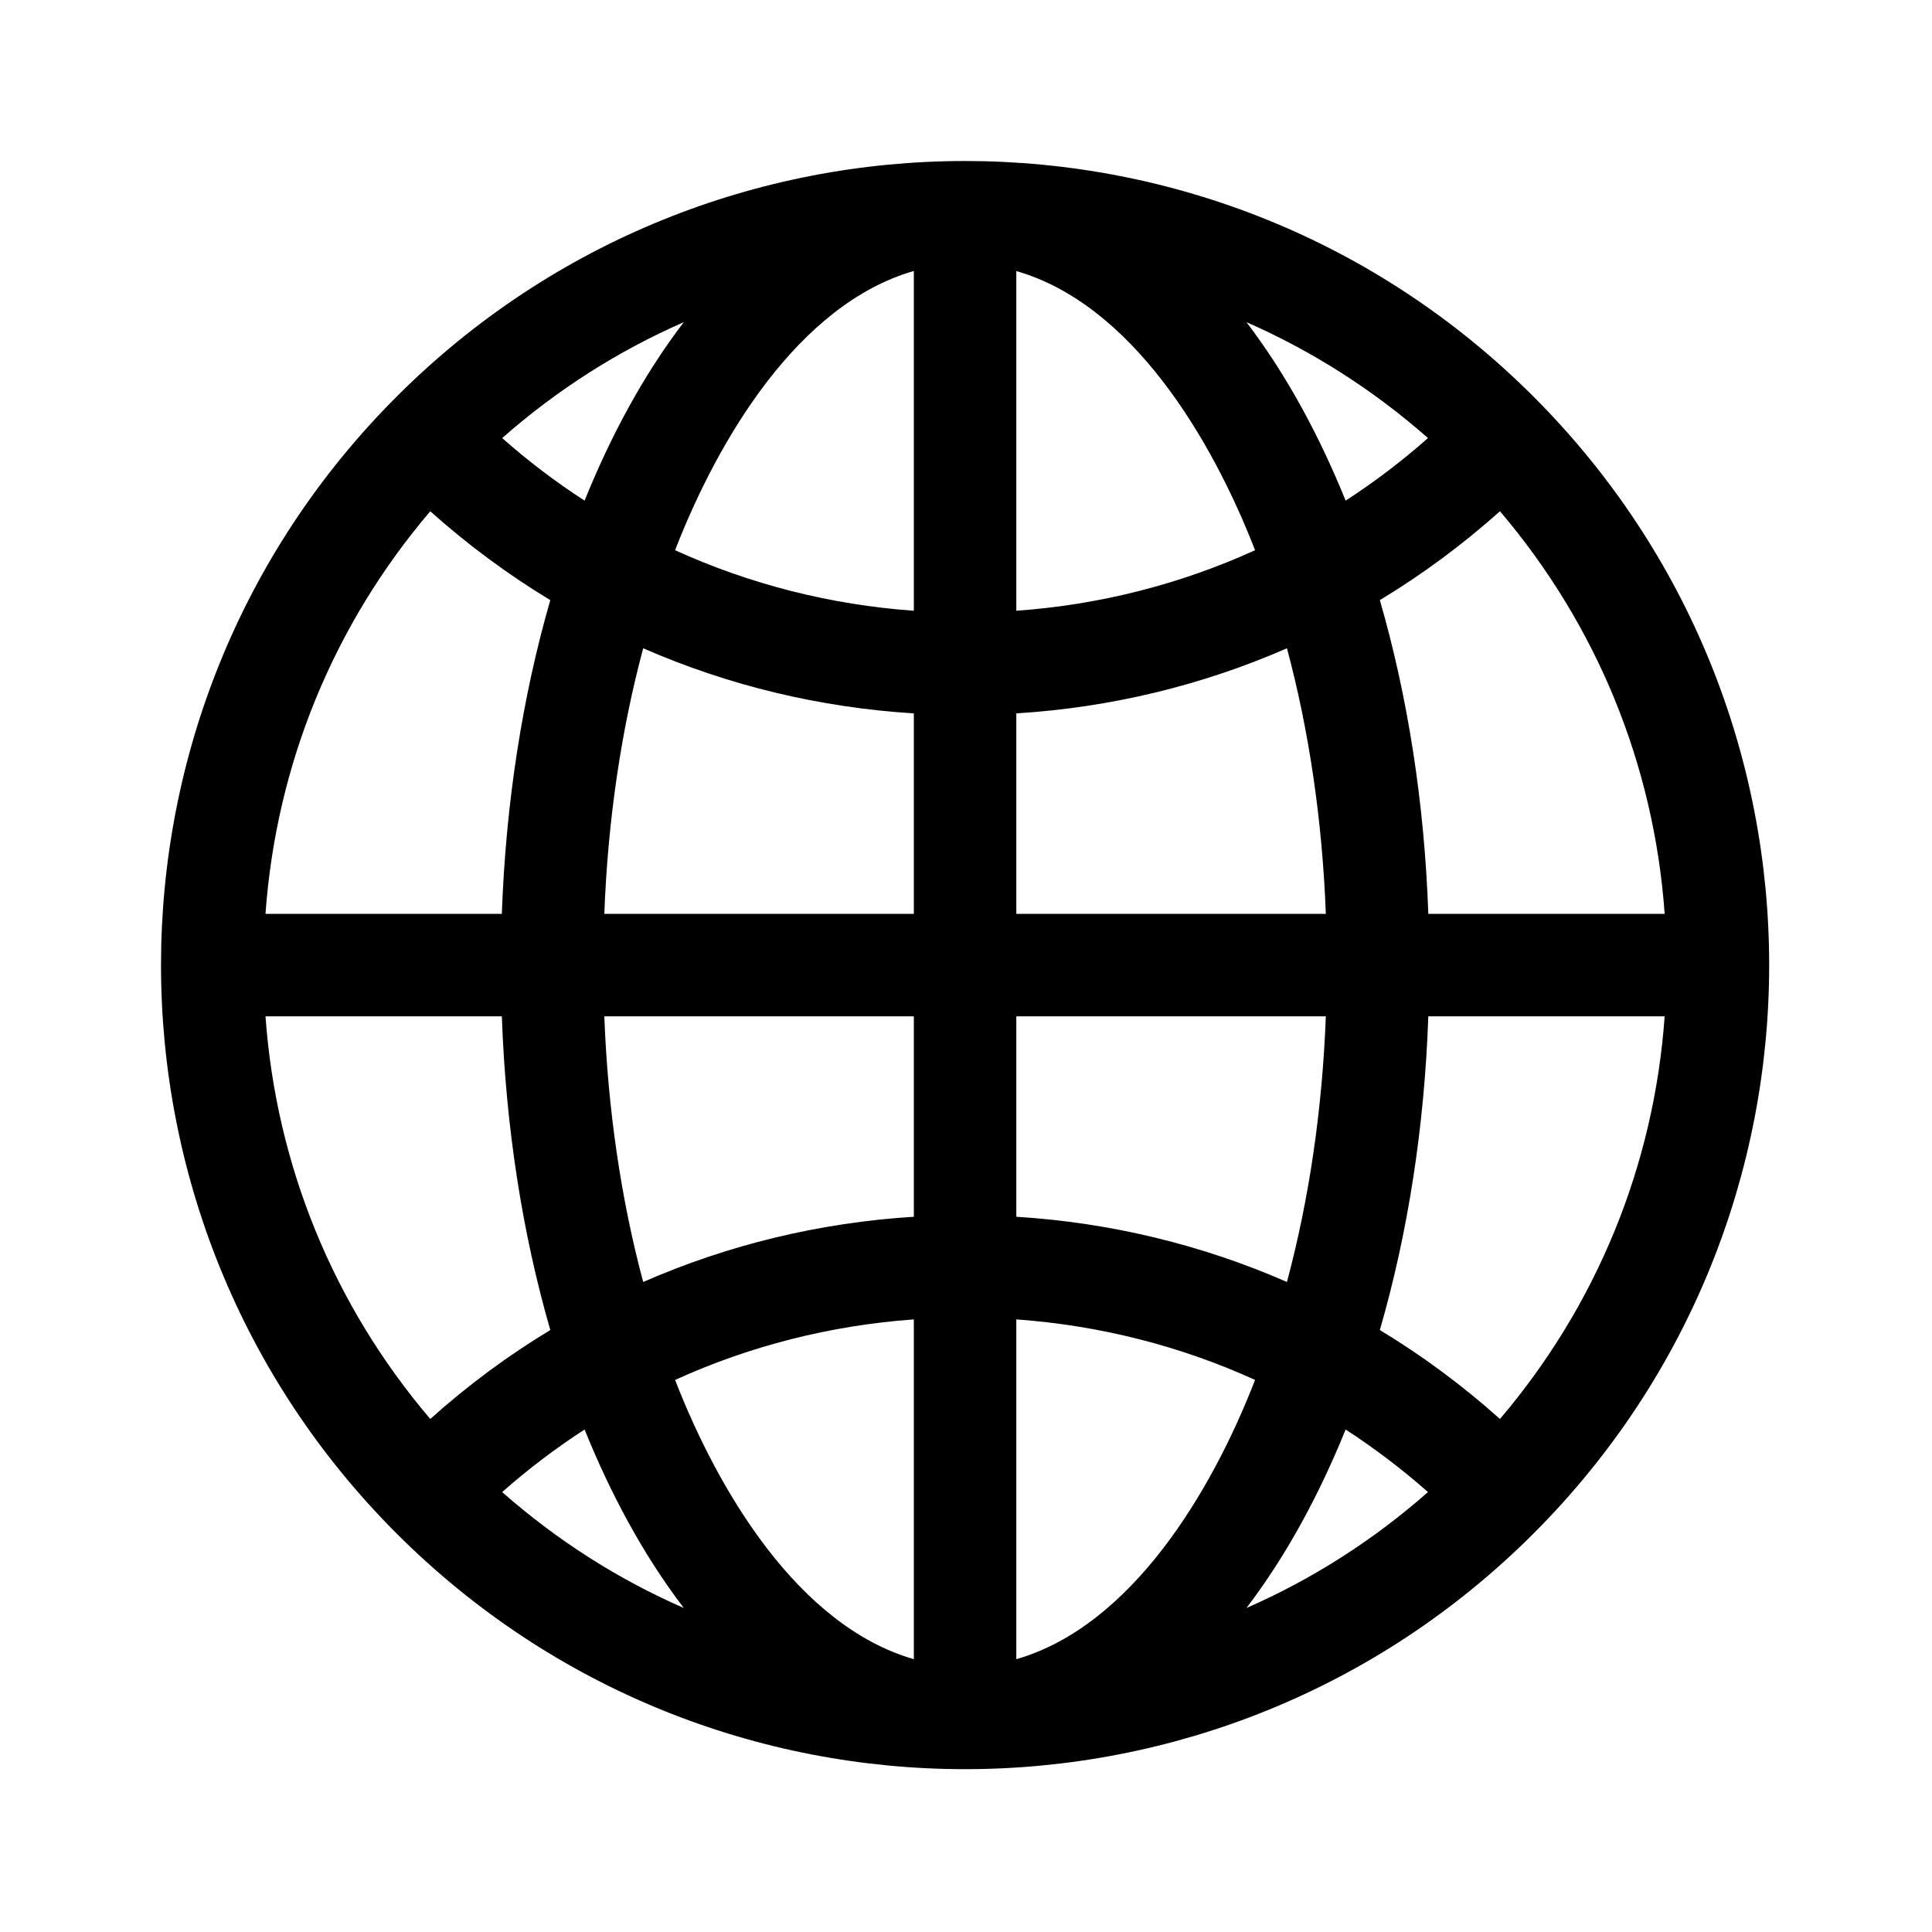 <?xml version="1.0" encoding="UTF-8"?>
<svg width="24px" height="24px" viewBox="0 0 24 24" version="1.1" xmlns="http://www.w3.org/2000/svg" xmlns:xlink="http://www.w3.org/1999/xlink">
    <title>8EB1DF30-DF5B-4AC2-8ABF-8F5349662206</title>
    <g id="Specs" stroke="none" stroke-width="1" fill="none" fill-rule="evenodd">
        <g id="Mobile-Icons" transform="translate(-780, -1674)" fill="#000000" fill-rule="nonzero">
            <g id="Icon-/-All-Vacations" transform="translate(780, 1674)">
                <g id="globe" transform="translate(2, 2)">
                    <path d="M17.05,2.927 C13.148,-0.975 6.83,-0.976 2.927,2.927 C-0.975,6.83 -0.976,13.147 2.927,17.05 C6.83,20.953 13.147,20.953 17.05,17.05 C20.953,13.147 20.953,6.83 17.05,2.927 Z M16.633,15.627 C16.166,15.209 15.667,14.84 15.141,14.522 C15.489,13.321 15.695,11.999 15.743,10.625 L18.679,10.625 C18.547,12.477 17.835,14.214 16.633,15.627 Z M1.298,10.625 L4.234,10.625 C4.283,11.999 4.489,13.321 4.836,14.522 C4.31,14.84 3.811,15.209 3.345,15.627 C2.142,14.214 1.431,12.477 1.298,10.625 Z M3.345,4.351 C3.811,4.768 4.31,5.137 4.836,5.455 C4.489,6.657 4.283,7.978 4.234,9.352 L1.298,9.352 C1.431,7.5 2.142,5.763 3.345,4.351 Z M9.352,5.587 C8.314,5.513 7.314,5.257 6.386,4.835 C6.925,3.446 7.92,1.779 9.352,1.366 L9.352,5.587 Z M9.352,6.862 L9.352,9.352 L5.507,9.352 C5.551,8.19 5.716,7.074 5.99,6.053 C7.044,6.514 8.178,6.789 9.352,6.862 Z M9.352,10.625 L9.352,13.115 C8.178,13.188 7.044,13.464 5.99,13.925 C5.716,12.903 5.551,11.787 5.507,10.625 L9.352,10.625 Z M9.352,14.39 L9.352,18.611 C7.92,18.198 6.926,16.532 6.386,15.142 C7.314,14.72 8.314,14.465 9.352,14.39 Z M10.625,14.39 C11.663,14.465 12.664,14.72 13.591,15.142 C13.052,16.531 12.057,18.198 10.625,18.611 L10.625,14.39 Z M10.625,13.115 L10.625,10.625 L14.47,10.625 C14.426,11.787 14.261,12.903 13.987,13.925 C12.933,13.464 11.799,13.188 10.625,13.115 Z M10.625,9.352 L10.625,6.862 C11.799,6.789 12.933,6.514 13.987,6.053 C14.261,7.074 14.426,8.19 14.47,9.352 L10.625,9.352 Z M10.625,5.587 L10.625,1.367 C12.057,1.779 13.052,3.446 13.591,4.835 C12.664,5.257 11.663,5.513 10.625,5.587 Z M13.484,2.002 C14.298,2.359 15.058,2.842 15.739,3.442 C15.415,3.728 15.073,3.988 14.716,4.219 C14.398,3.434 13.993,2.67 13.484,2.002 Z M5.262,4.219 C4.904,3.988 4.562,3.728 4.238,3.442 C4.919,2.842 5.679,2.359 6.494,2.002 C5.984,2.67 5.579,3.434 5.262,4.219 Z M5.262,15.758 C5.579,16.543 5.984,17.307 6.494,17.975 C5.679,17.619 4.919,17.135 4.238,16.535 C4.562,16.249 4.904,15.99 5.262,15.758 L5.262,15.758 Z M14.716,15.758 C15.073,15.99 15.415,16.249 15.739,16.535 C15.058,17.135 14.298,17.619 13.484,17.975 C13.993,17.307 14.398,16.543 14.716,15.758 Z M15.743,9.352 C15.695,7.978 15.489,6.657 15.141,5.455 C15.667,5.137 16.166,4.768 16.633,4.351 C17.835,5.763 18.547,7.5 18.679,9.352 L15.743,9.352 Z" id="Shape"></path>
                </g>
            </g>
        </g>
    </g>
</svg>